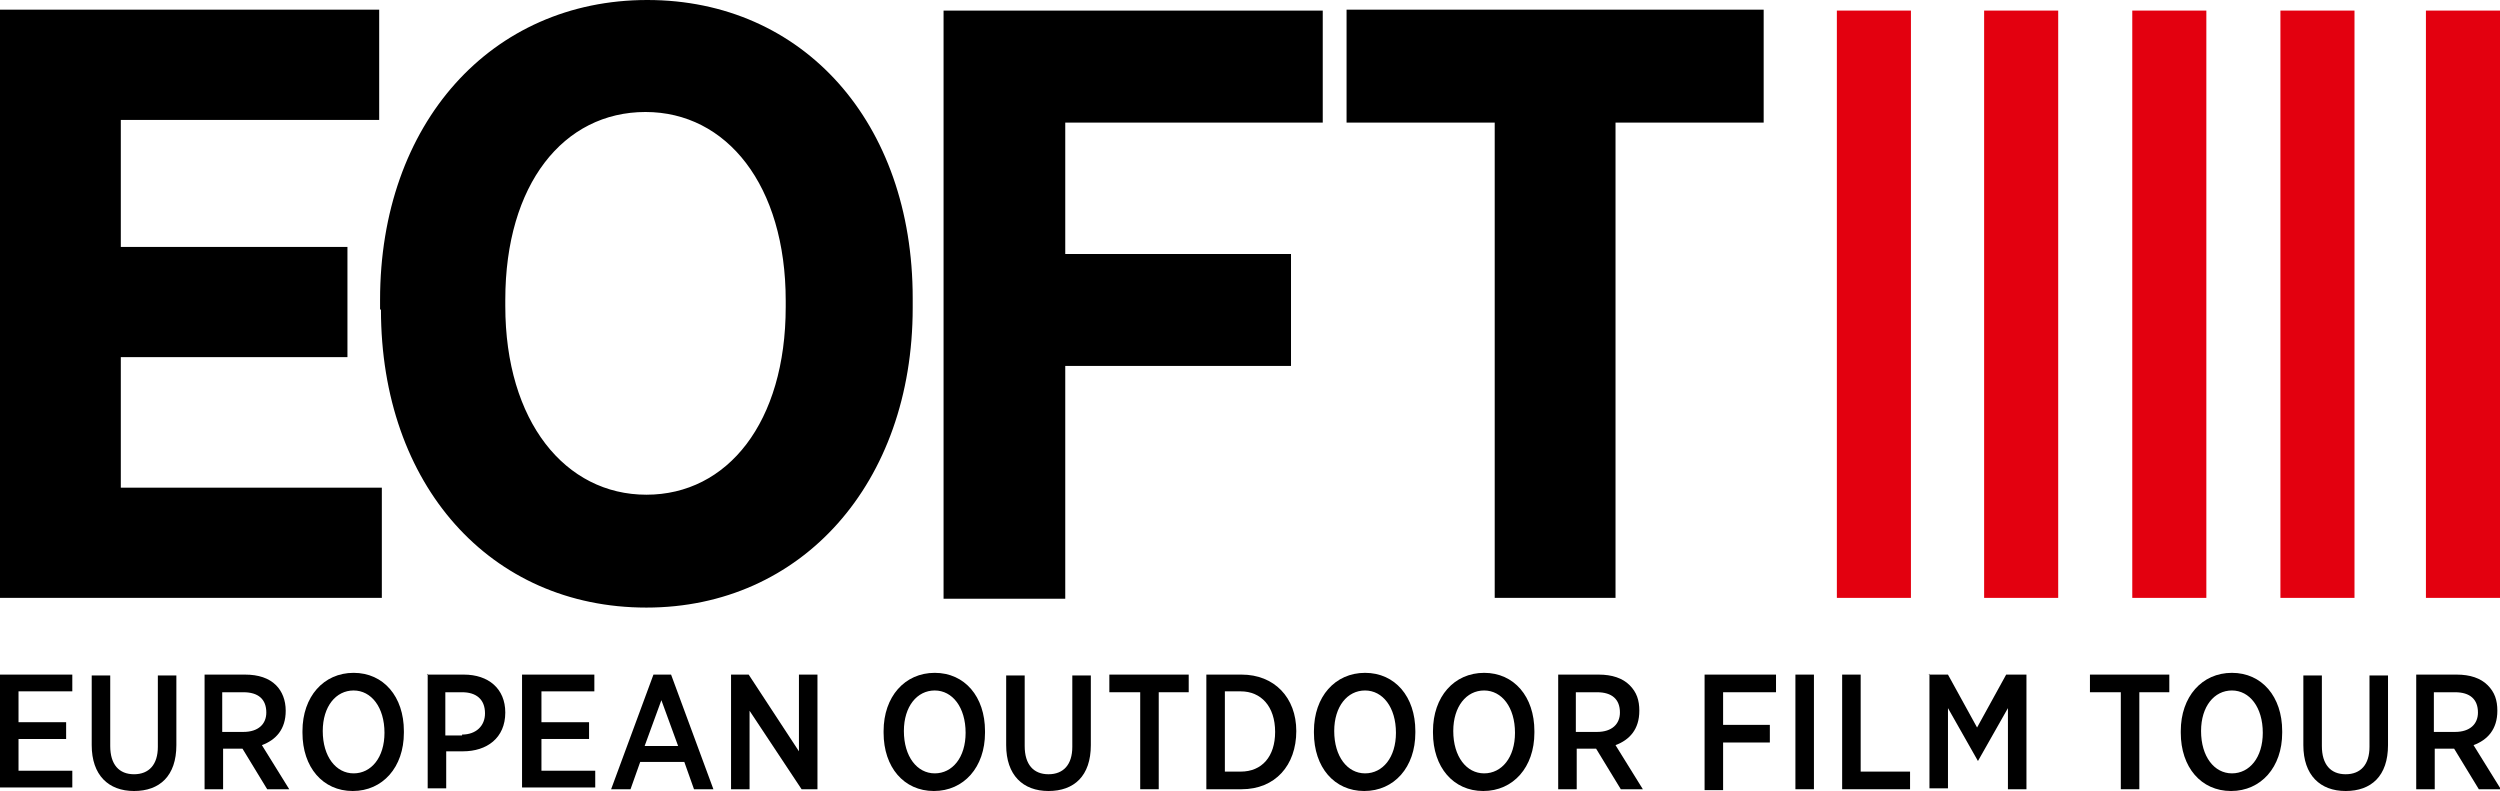 <?xml version="1.0" encoding="UTF-8"?><svg id="d" xmlns="http://www.w3.org/2000/svg" viewBox="0 0 283.5 89.7"><g id="e"><g id="f"><path d="m0,1.1h43s0,12.5,0,12.5H13.7s0,14.4,0,14.4h25.7s0,12.5,0,12.5H13.7s0,14.8,0,14.8h29.6s0,12.5,0,12.5H0S0,1.1,0,1.1Z"/><path d="m43.1,35.1v-1.1C43.1,14,55.7,0,73.4,0c17.7,0,30.1,13.9,30.1,33.8v1.1c0,19.9-12.6,34-30.2,34-17.7,0-30.1-13.9-30.1-33.8Zm46-.3v-.7c0-13.1-6.7-21.4-15.9-21.4-9.3,0-15.9,8.2-15.9,21.3v.7c0,13.1,6.8,21.4,16,21.4s15.8-8.2,15.8-21.3Z"/><path d="m107,1.2h43s0,12.7,0,12.7h-29.2s0,14.9,0,14.9h25.6s0,12.7,0,12.7h-25.6s0,26.4,0,26.4h-13.8s0-66.6,0-66.6Z"/><path d="m169.5,13.9h-16.8s0-12.8,0-12.8h47.3s0,12.8,0,12.8h-16.8s0,53.9,0,53.9h-13.7s0-53.9,0-53.9Z"/></g><g id="g"><rect x="225" y="1.2" width="8.4" height="66.6" style="fill:#e3000f;"/><rect x="241.8" y="1.2" width="8.4" height="66.6" style="fill:#e3000f;"/><rect x="208.3" y="1.2" width="8.4" height="66.6" style="fill:#e3000f;"/><rect x="258.6" y="1.2" width="8.4" height="66.6" style="fill:#e3000f;"/><rect x="275.1" y="1.2" width="8.4" height="66.6" style="fill:#e3000f;"/></g></g><g id="h"><path d="m0,76.5h8.2v1.9H2.1v3.5h5.4v1.9H2.1v3.6h6.1v1.9H0v-13Z"/><path d="m10.4,84.6v-8h2.1v8c0,2.1,1,3.2,2.7,3.2s2.7-1.1,2.7-3.1v-8.1h2.1v7.9c0,3.5-1.9,5.2-4.8,5.2s-4.8-1.8-4.8-5.2Z"/><path d="m23.1,76.5h4.7c1.5,0,2.7.4,3.5,1.2.7.7,1.1,1.7,1.1,2.9h0c0,2.1-1.1,3.3-2.7,3.9l3.1,5h-2.5l-2.8-4.6s0,0-.1,0h-2.1v4.6h-2.1v-13Zm4.5,6.5c1.7,0,2.6-.9,2.6-2.2h0c0-1.5-.9-2.3-2.6-2.3h-2.4v4.5h2.3Z"/><path d="m34.3,83.1v-.2c0-3.9,2.4-6.6,5.8-6.6s5.7,2.7,5.7,6.6v.2c0,3.9-2.4,6.6-5.8,6.6s-5.7-2.7-5.7-6.6Zm9.3,0h0c0-2.9-1.5-4.8-3.5-4.8s-3.5,1.8-3.5,4.6h0c0,2.9,1.5,4.8,3.5,4.8s3.5-1.8,3.5-4.6Z"/><path d="m48.4,76.5h4.2c2.8,0,4.7,1.6,4.7,4.3h0c0,2.9-2.1,4.4-4.8,4.4h-1.9v4.2h-2.1v-13Zm4,6.8c1.6,0,2.6-1,2.6-2.4h0c0-1.6-1-2.4-2.6-2.4h-1.9v4.9h1.9Z"/><path d="m59.2,76.5h8.2v1.9h-6v3.5h5.4v1.9h-5.4v3.6h6.1v1.9h-8.3v-13Z"/><path d="m74,76.5h2.1l4.8,13h-2.2l-1.1-3.1h-5l-1.1,3.1h-2.2l4.8-13Zm2.9,8.1l-1.9-5.2-1.9,5.2h3.7Z"/><path d="m82.9,76.5h2l5.7,8.7v-8.7h2.1v13h-1.8l-5.9-8.9v8.9h-2.1v-13Z"/><path d="m100.2,83.1v-.2c0-3.9,2.4-6.6,5.8-6.6s5.7,2.7,5.7,6.6v.2c0,3.9-2.4,6.6-5.8,6.6s-5.7-2.7-5.7-6.6Zm9.3,0h0c0-2.9-1.5-4.8-3.5-4.8s-3.5,1.8-3.5,4.6h0c0,2.9,1.5,4.8,3.5,4.8s3.5-1.8,3.5-4.6Z"/><path d="m114.1,84.6v-8h2.1v8c0,2.1,1,3.2,2.7,3.2s2.7-1.1,2.7-3.1v-8.1h2.1v7.9c0,3.5-1.9,5.2-4.8,5.2s-4.8-1.8-4.8-5.2Z"/><path d="m129.2,78.5h-3.4v-2h9v2h-3.4v11h-2.1v-11Z"/><path d="m136.8,76.5h4c3.7,0,6.2,2.6,6.2,6.4h0c0,3.9-2.4,6.6-6.2,6.6h-4v-13Zm2.1,1.9v9.1h1.8c2.4,0,3.9-1.7,3.9-4.5h0c0-2.9-1.6-4.6-3.9-4.6h-1.8Z"/><path d="m149,83.1v-.2c0-3.9,2.4-6.6,5.8-6.6s5.7,2.7,5.7,6.6v.2c0,3.9-2.4,6.6-5.8,6.6s-5.7-2.7-5.7-6.6Zm9.3,0h0c0-2.9-1.5-4.8-3.5-4.8s-3.5,1.8-3.5,4.6h0c0,2.9,1.5,4.8,3.5,4.8s3.5-1.8,3.5-4.6Z"/><path d="m162.5,83.1v-.2c0-3.9,2.4-6.6,5.8-6.6s5.7,2.7,5.7,6.6v.2c0,3.9-2.4,6.6-5.8,6.6s-5.7-2.7-5.7-6.6Zm9.3,0h0c0-2.9-1.5-4.8-3.5-4.8s-3.5,1.8-3.5,4.6h0c0,2.9,1.5,4.8,3.5,4.8s3.5-1.8,3.5-4.6Z"/><path d="m176.6,76.5h4.7c1.5,0,2.7.4,3.5,1.2s1.1,1.7,1.1,2.9h0c0,2.1-1.1,3.3-2.7,3.9l3.1,5h-2.5l-2.8-4.6s0,0-.1,0h-2.1v4.6h-2.1v-13Zm4.5,6.5c1.7,0,2.6-.9,2.6-2.2h0c0-1.5-.9-2.3-2.6-2.3h-2.4v4.5h2.3Z"/><path d="m193.3,76.5h8.1v2h-6v3.7h5.3v2h-5.3v5.4h-2.1v-13Z"/><path d="m203.6,76.5h2.1v13h-2.1v-13Z"/><path d="m208.9,76.5h2.1v11h5.6v2h-7.7v-13Z"/><path d="m218.7,76.5h2.2l3.3,6,3.3-6h2.3v13h-2.1v-9.2l-3.4,6h0l-3.4-6v9.1h-2.1v-13Z"/><path d="m240.4,78.5h-3.4v-2h9v2h-3.4v11h-2.1v-11Z"/><path d="m247.3,83.1v-.2c0-3.9,2.4-6.6,5.8-6.6s5.7,2.7,5.7,6.6v.2c0,3.9-2.4,6.6-5.8,6.6s-5.7-2.7-5.7-6.6Zm9.3,0h0c0-2.9-1.5-4.8-3.5-4.8s-3.5,1.8-3.5,4.6h0c0,2.9,1.5,4.8,3.5,4.8s3.5-1.8,3.5-4.6Z"/><path d="m261.2,84.6v-8h2.1v8c0,2.1,1,3.2,2.7,3.2s2.7-1.1,2.7-3.1v-8.1h2.1v7.9c0,3.5-1.9,5.2-4.8,5.2s-4.8-1.8-4.8-5.2Z"/><path d="m273.9,76.5h4.7c1.5,0,2.7.4,3.5,1.2s1.1,1.7,1.1,2.9h0c0,2.1-1.1,3.3-2.7,3.9l3.1,5h-2.5l-2.8-4.6s0,0-.1,0h-2.1v4.6h-2.1v-13Zm4.5,6.5c1.7,0,2.6-.9,2.6-2.2h0c0-1.5-.9-2.3-2.6-2.3h-2.4v4.5h2.3Z"/></g></svg>